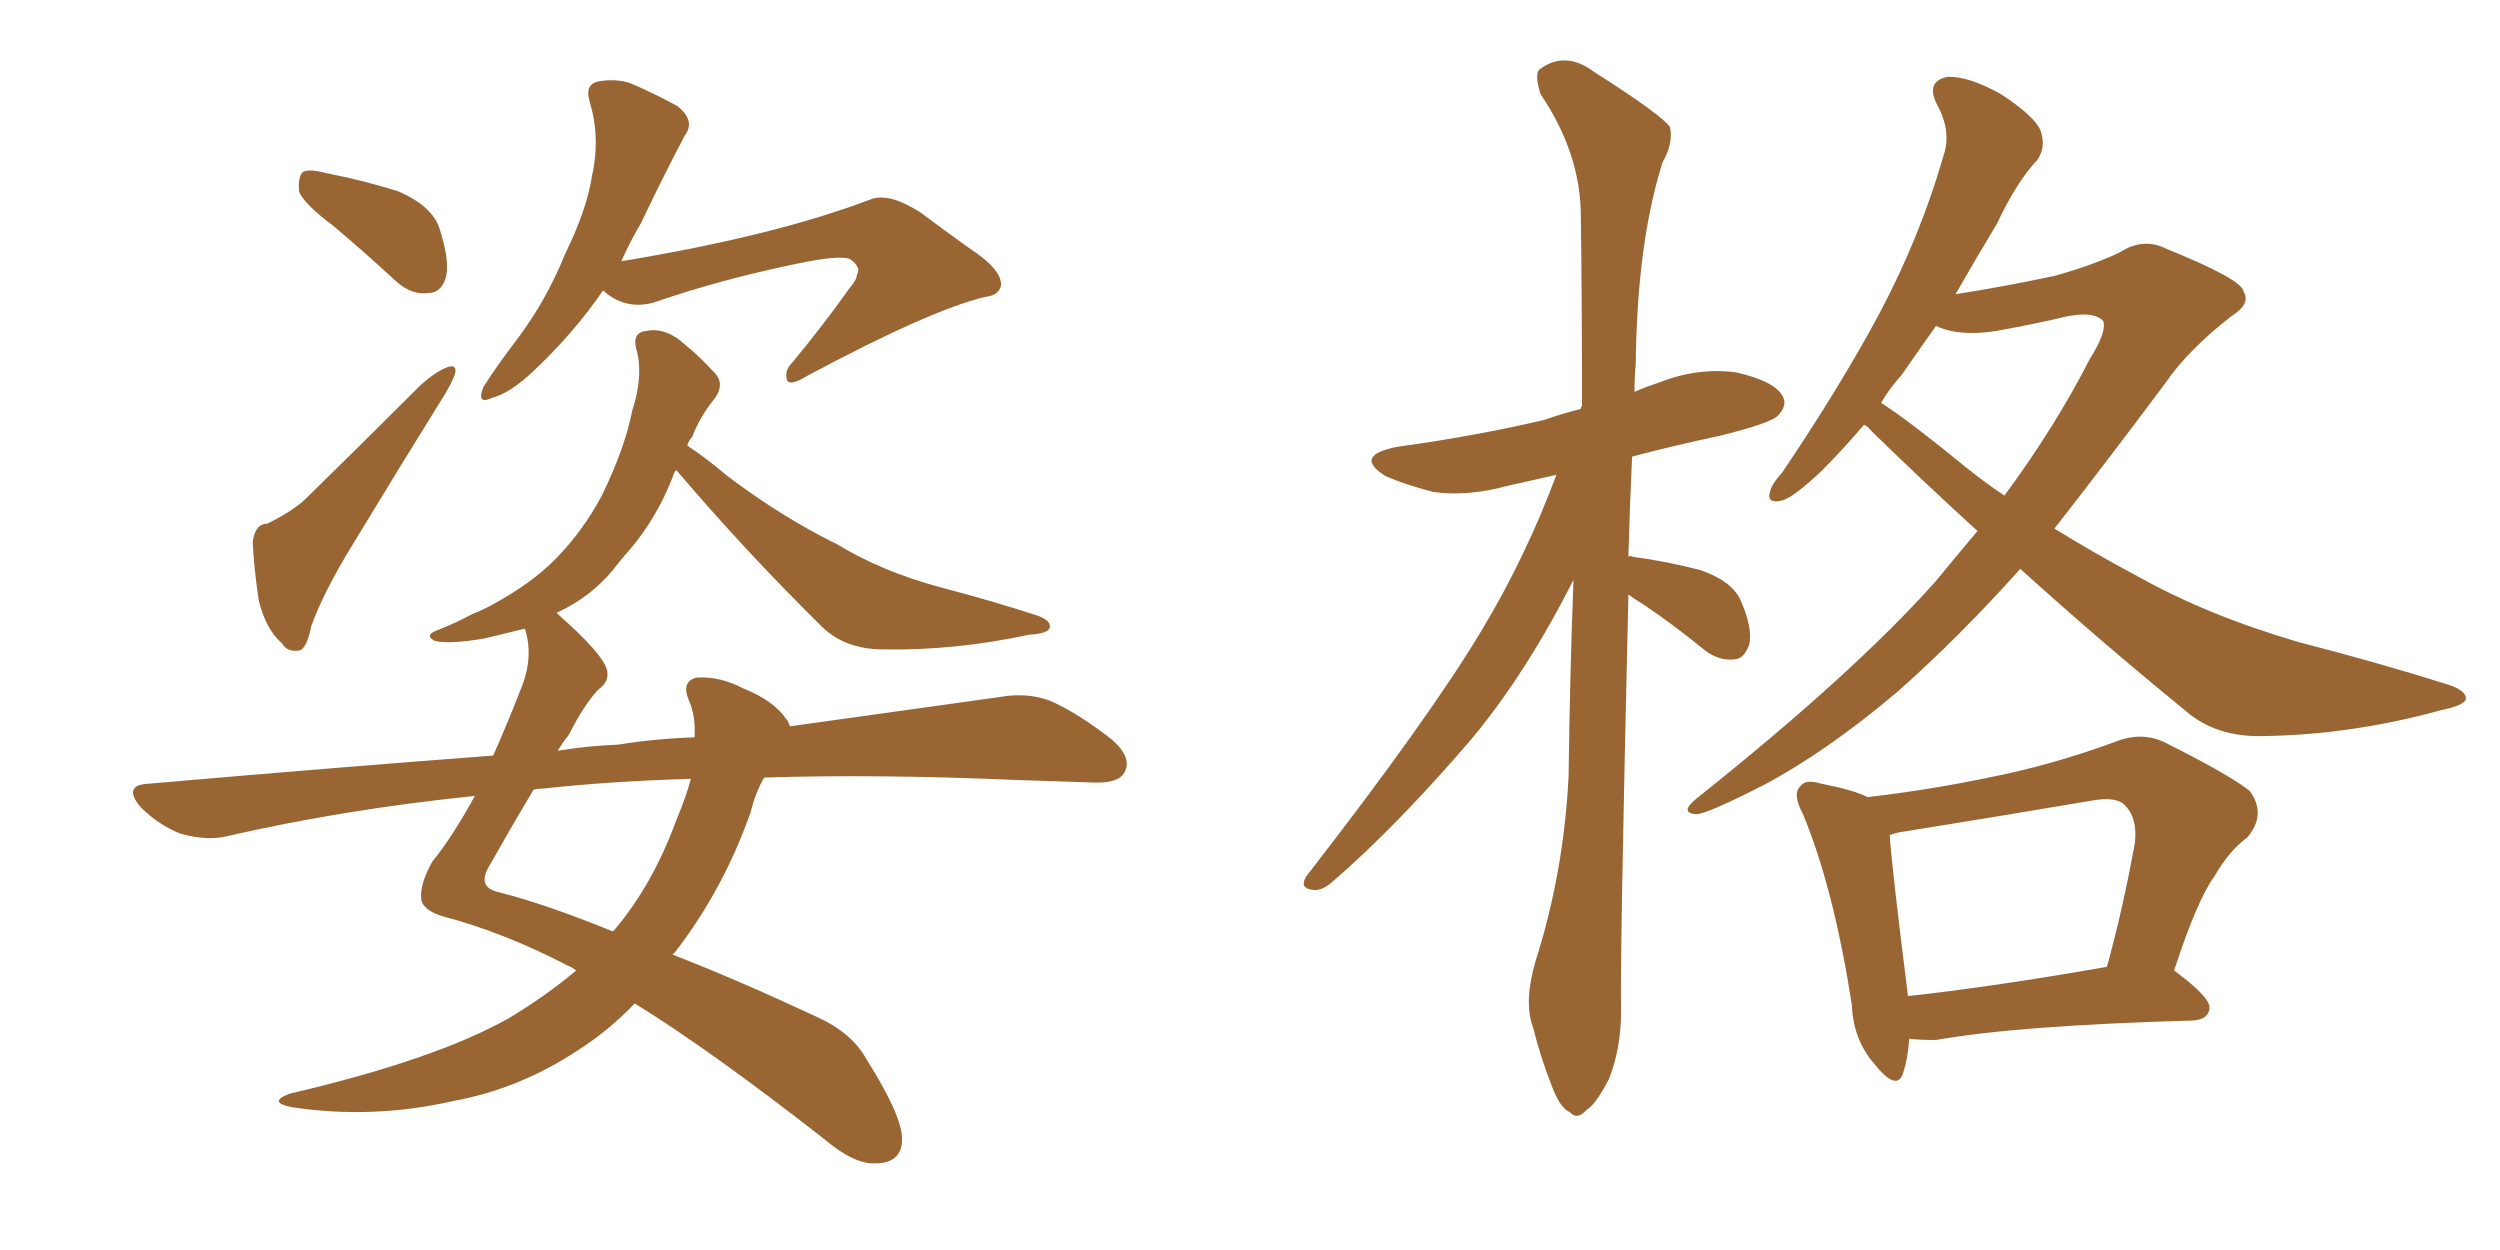 <svg xmlns="http://www.w3.org/2000/svg" xmlns:xlink="http://www.w3.org/1999/xlink" width="300" height="150"><path fill="#996633" padding="10" d="M39.99 27.10L39.99 27.10Q36.47 24.46 35.89 23.00L35.89 23.00Q35.74 21.24 36.33 20.65L36.33 20.65Q37.06 20.21 39.26 20.80L39.26 20.80Q43.80 21.68 47.90 23.00L47.90 23.00Q51.86 24.76 52.73 27.39L52.73 27.39Q54.05 31.49 53.47 33.40L53.47 33.40Q52.88 35.16 51.42 35.16L51.42 35.16Q49.37 35.45 47.46 33.69L47.46 33.69Q43.65 30.18 39.99 27.10ZM32.08 62.84L32.08 62.84Q35.30 61.23 36.77 59.77L36.77 59.77Q43.21 53.47 50.39 46.29L50.39 46.29Q52.15 44.68 53.61 44.09L53.61 44.09Q54.79 43.65 54.64 44.68L54.64 44.68Q54.49 45.41 53.47 47.17L53.47 47.17Q48.19 55.66 42.33 65.33L42.33 65.33Q38.82 71.04 37.35 75.15L37.35 75.15Q36.77 78.08 35.74 78.08L35.74 78.08Q34.42 78.22 33.84 77.20L33.84 77.20Q31.93 75.59 31.05 72.07L31.05 72.07Q30.47 68.12 30.32 65.04L30.32 65.04Q30.62 62.84 32.08 62.84ZM72.36 34.86L72.36 34.86Q68.85 39.99 64.01 44.53L64.01 44.53Q61.23 47.17 59.03 47.75L59.03 47.75Q57.13 48.63 58.01 46.44L58.01 46.44Q59.47 44.09 62.26 40.43L62.26 40.43Q65.63 35.89 67.82 30.47L67.82 30.47Q70.46 25.05 71.04 21.09L71.04 21.09Q72.07 16.55 70.75 12.16L70.75 12.16Q70.17 10.25 71.63 9.81L71.63 9.81Q73.68 9.38 75.59 9.96L75.59 9.96Q78.66 11.28 81.30 12.74L81.30 12.74Q83.50 14.50 82.18 16.26L82.18 16.26Q79.69 20.95 76.90 26.81L76.90 26.81Q75.59 29.00 74.56 31.35L74.56 31.35Q93.16 28.27 104.59 23.88L104.59 23.88Q106.79 23.14 110.45 25.49L110.45 25.49Q113.38 27.69 116.46 29.88L116.46 29.88Q120.26 32.37 120.12 34.28L120.12 34.28Q119.82 35.45 118.36 35.60L118.36 35.60Q111.91 37.06 96.83 45.12L96.83 45.12Q94.92 46.29 94.48 45.70L94.48 45.70Q94.04 44.53 95.07 43.51L95.07 43.51Q98.73 39.11 101.95 34.57L101.95 34.57Q102.83 33.54 102.83 32.96L102.83 32.96Q103.42 32.08 101.95 31.05L101.95 31.05Q100.49 30.62 95.65 31.64L95.65 31.64Q86.43 33.54 78.37 36.33L78.37 36.33Q75 37.21 72.36 34.86ZM91.70 93.31L91.70 93.31Q90.67 95.07 90.09 97.41L90.09 97.41Q86.87 106.64 81.01 114.26L81.01 114.26Q80.86 114.40 80.71 114.55L80.71 114.55Q88.62 117.63 98.00 122.02L98.00 122.02Q102.25 123.93 104.00 127.15L104.00 127.15Q108.25 133.89 108.25 136.67L108.25 136.67Q108.25 139.60 105.03 139.60L105.03 139.60Q102.54 139.75 98.88 136.67L98.88 136.67Q85.40 126.12 76.17 120.41L76.17 120.41Q73.10 123.63 69.43 125.98L69.43 125.98Q62.40 130.66 54.35 132.13L54.35 132.13Q44.68 134.33 35.01 132.86L35.01 132.86Q32.08 132.28 34.72 131.25L34.72 131.25Q52.29 127.15 61.08 122.17L61.08 122.17Q65.48 119.53 69.14 116.46L69.14 116.46Q68.55 116.02 68.12 115.87L68.12 115.87Q60.50 111.91 53.32 110.01L53.32 110.01Q50.68 109.28 50.54 107.81L50.54 107.81Q50.39 106.05 51.86 103.42L51.86 103.42Q54.35 100.34 56.98 95.51L56.98 95.51Q41.31 97.12 27.25 100.34L27.25 100.34Q24.90 100.93 21.68 100.05L21.68 100.05Q19.04 99.02 16.85 96.83L16.85 96.83Q14.65 94.19 17.87 94.04L17.87 94.04Q39.70 92.14 59.18 90.67L59.18 90.67Q60.94 86.72 62.70 82.18L62.70 82.18Q64.01 78.66 62.99 75.44L62.99 75.44Q60.50 76.03 58.15 76.61L58.15 76.61Q53.91 77.34 52.15 76.90L52.15 76.90Q50.83 76.17 52.59 75.59L52.59 75.59Q54.79 74.71 56.69 73.68L56.69 73.68Q58.15 73.10 59.18 72.51L59.18 72.51Q63.72 70.02 66.50 67.24L66.50 67.24Q69.87 63.87 72.22 59.47L72.22 59.47Q75 53.76 75.88 49.22L75.88 49.22Q76.46 47.46 76.61 46.00L76.61 46.00Q76.90 43.65 76.32 41.75L76.32 41.75Q75.88 39.84 77.64 39.70L77.64 39.70Q79.98 39.26 82.32 41.46L82.32 41.46Q83.79 42.63 85.55 44.53L85.55 44.53Q87.16 46.00 85.69 47.90L85.69 47.90Q83.94 50.10 83.06 52.44L83.06 52.44Q82.62 52.88 82.47 53.47L82.47 53.47Q84.52 54.79 87.30 57.13L87.30 57.13Q93.90 62.11 100.49 65.33L100.49 65.33Q105.76 68.55 112.79 70.46L112.79 70.46Q118.95 72.07 124.37 73.83L124.37 73.83Q126.12 74.41 125.98 75.29L125.98 75.29Q125.83 76.03 123.49 76.17L123.49 76.17Q114.55 78.08 106.05 77.93L106.05 77.93Q101.37 77.93 98.58 75.15L98.58 75.15Q89.50 66.21 81.15 56.40L81.15 56.40Q80.86 56.69 80.71 57.28L80.71 57.28Q78.81 62.11 75.73 65.77L75.73 65.77Q74.56 67.09 73.54 68.41L73.54 68.41Q70.90 71.63 66.80 73.54L66.80 73.54Q66.94 73.68 67.09 73.83L67.09 73.83Q72.22 78.37 72.80 80.27L72.80 80.27Q73.24 81.74 71.78 82.76L71.78 82.76Q70.02 84.67 68.26 88.18L68.26 88.18Q67.53 89.06 66.94 90.09L66.94 90.09Q70.46 89.50 74.12 89.36L74.12 89.36Q78.81 88.62 83.35 88.48L83.35 88.48Q83.50 85.84 82.62 83.94L82.62 83.94Q81.74 81.74 83.64 81.30L83.64 81.30Q86.43 81.15 89.21 82.62L89.21 82.62Q92.87 84.08 94.34 86.28L94.34 86.28Q94.63 86.57 94.78 87.16L94.78 87.16Q109.42 85.11 119.97 83.64L119.97 83.64Q123.19 83.06 125.98 84.08L125.98 84.08Q129.35 85.55 133.45 88.77L133.45 88.77Q135.94 90.97 134.91 92.72L134.91 92.72Q134.18 94.04 131.10 93.90L131.10 93.90Q126.86 93.75 122.02 93.60L122.02 93.60Q105.03 92.87 91.70 93.31ZM65.19 94.63L65.19 94.63L65.19 94.63Q64.45 94.63 64.01 94.78L64.01 94.78Q61.82 98.44 58.74 103.86L58.74 103.86Q57.13 106.49 59.91 107.08L59.91 107.08Q65.63 108.54 73.54 111.77L73.54 111.77Q73.68 111.62 73.83 111.47L73.83 111.47Q78.37 106.05 81.15 98.44L81.15 98.44Q82.32 95.65 82.91 93.46L82.91 93.46Q73.10 93.75 65.19 94.63ZM195.41 71.34L195.41 71.34Q194.38 115.14 194.53 121.29L194.53 121.29Q194.53 125.83 193.07 129.49L193.07 129.49Q191.46 132.57 190.43 133.15L190.43 133.15Q189.26 134.47 188.38 133.45L188.38 133.45Q187.21 133.01 186.18 130.22L186.18 130.22Q184.86 126.86 183.98 123.34L183.98 123.34Q182.81 120.26 184.28 115.28L184.28 115.28Q187.65 104.74 188.23 93.16L188.23 93.16Q188.38 81.01 188.82 69.58L188.82 69.58Q183.11 80.86 176.51 88.77L176.51 88.77Q167.58 99.17 159.96 105.76L159.96 105.76Q158.64 106.93 157.62 106.79L157.62 106.79Q155.86 106.64 156.74 105.18L156.74 105.18Q171.53 86.13 177.83 75.59L177.83 75.59Q183.11 66.80 186.77 56.98L186.77 56.98Q183.54 57.71 180.91 58.30L180.91 58.30Q176.07 59.62 171.97 59.03L171.97 59.03Q168.60 58.15 166.26 57.13L166.26 57.13Q162.30 54.64 167.72 53.61L167.72 53.61Q177.25 52.29 185.30 50.39L185.30 50.39Q187.35 49.66 189.70 49.07L189.70 49.07Q189.70 48.78 189.84 48.78L189.84 48.78Q189.84 36.62 189.70 25.93L189.70 25.93Q189.70 18.46 184.86 11.28L184.86 11.28Q184.13 8.94 184.72 8.35L184.72 8.35Q187.79 6.01 191.31 8.64L191.31 8.64Q199.37 13.77 200.39 15.23L200.39 15.23Q200.83 17.14 199.51 19.48L199.51 19.48Q196.44 29.15 196.29 43.65L196.29 43.65Q196.14 45.26 196.14 47.02L196.14 47.02Q197.46 46.44 199.22 45.85L199.22 45.85Q203.76 44.09 208.30 44.68L208.30 44.68Q212.84 45.70 213.87 47.46L213.87 47.46Q214.60 48.63 213.28 49.95L213.28 49.95Q212.26 50.83 206.40 52.29L206.40 52.29Q200.83 53.47 195.85 54.79L195.85 54.79Q195.56 60.94 195.41 66.80L195.41 66.80Q195.70 66.65 195.85 66.80L195.85 66.80Q200.10 67.38 204.05 68.41L204.05 68.41Q207.86 69.73 208.89 72.07L208.89 72.07Q210.35 75.44 209.91 77.34L209.91 77.34Q209.33 78.96 208.30 79.10L208.30 79.10Q206.40 79.39 204.64 78.08L204.64 78.08Q200.68 74.85 197.17 72.51L197.17 72.51Q196.00 71.78 195.41 71.34ZM242.43 68.26L242.43 68.26Q235.11 76.46 227.64 83.06L227.64 83.06Q219.14 90.23 211.67 94.19L211.67 94.19Q205.08 97.56 203.61 97.71L203.61 97.71Q201.42 97.56 203.61 95.80L203.61 95.80Q222.36 80.86 232.18 69.87L232.18 69.87Q234.96 66.50 237.30 63.72L237.30 63.72Q230.86 57.86 224.56 51.71L224.56 51.71Q224.12 51.12 223.68 50.98L223.68 50.98Q221.04 54.05 218.70 56.40L218.70 56.40Q215.33 59.62 213.87 60.06L213.87 60.06Q211.96 60.50 212.40 59.03L212.40 59.03Q212.55 58.15 213.87 56.69L213.87 56.69Q220.61 46.73 225.44 37.79L225.44 37.79Q230.42 28.42 233.20 18.75L233.20 18.75Q234.23 15.82 232.47 12.60L232.47 12.60Q231.01 9.81 233.64 9.23L233.64 9.23Q236.13 9.08 240.09 11.28L240.09 11.28Q244.34 14.06 244.92 15.82L244.92 15.82Q245.51 17.72 244.48 19.19L244.48 19.19Q241.99 21.83 239.65 26.81L239.65 26.81Q237.01 31.20 234.67 35.30L234.67 35.30Q240.38 34.42 246.53 33.11L246.53 33.11Q251.22 31.79 254.30 30.32L254.30 30.32Q257.23 28.42 260.01 29.88L260.01 29.88Q269.09 33.54 269.24 35.01L269.24 35.01Q270.12 36.47 267.77 37.94L267.77 37.94Q262.50 42.04 259.72 46.14L259.72 46.14Q252.83 55.37 246.53 63.43L246.53 63.43Q251.51 66.50 256.49 69.14L256.49 69.14Q264.84 73.83 275.83 77.05L275.83 77.05Q285.50 79.54 293.85 82.18L293.85 82.18Q296.04 82.91 295.90 83.94L295.90 83.94Q295.61 84.67 292.82 85.25L292.82 85.25Q282.13 88.18 271.58 88.33L271.58 88.33Q265.87 88.48 262.21 85.25L262.21 85.25Q251.81 76.76 242.43 68.26ZM236.13 56.25L236.13 56.25Q238.33 58.01 240.53 59.47L240.53 59.47Q246.68 51.12 250.78 43.07L250.78 43.07Q252.83 39.84 252.39 38.53L252.39 38.53Q251.37 37.35 248.14 37.94L248.14 37.94Q244.48 38.82 239.65 39.70L239.65 39.70Q235.11 40.43 232.32 39.11L232.32 39.11Q230.13 42.19 228.22 44.97L228.22 44.97Q226.76 46.58 225.73 48.34L225.73 48.34Q228.96 50.39 236.13 56.25ZM229.10 124.66L229.10 124.66Q228.96 127.00 228.37 128.76L228.37 128.76Q227.64 131.10 224.85 127.59L224.85 127.59Q222.36 124.66 222.22 120.56L222.22 120.56Q220.02 106.49 216.36 97.71L216.36 97.71Q215.04 95.21 216.06 94.34L216.06 94.34Q216.65 93.46 218.55 94.04L218.55 94.04Q222.36 94.78 224.12 95.65L224.12 95.65Q231.59 94.78 238.62 93.31L238.62 93.31Q246.09 91.85 253.71 89.06L253.71 89.06Q256.93 87.74 259.72 89.06L259.72 89.06Q267.63 93.02 269.97 94.92L269.97 94.92Q272.02 97.71 269.68 100.49L269.68 100.49Q267.48 102.10 265.72 105.18L265.72 105.18Q263.67 107.96 260.89 116.46L260.89 116.46Q265.28 119.68 265.14 121.00L265.14 121.00Q264.99 122.31 263.23 122.46L263.23 122.46Q242.14 123.05 232.32 124.80L232.32 124.80Q230.42 124.80 229.10 124.66ZM228.96 119.53L228.96 119.53L228.96 119.53Q239.50 118.36 252.83 116.02L252.83 116.02Q254.74 109.13 256.20 101.07L256.20 101.07Q256.49 98.14 255.03 96.68L255.03 96.68Q254.00 95.51 250.93 96.09L250.93 96.09Q239.65 98.00 227.78 99.90L227.78 99.90Q227.20 100.05 226.76 100.20L226.76 100.20Q227.05 104.44 228.96 119.53Z"/></svg>